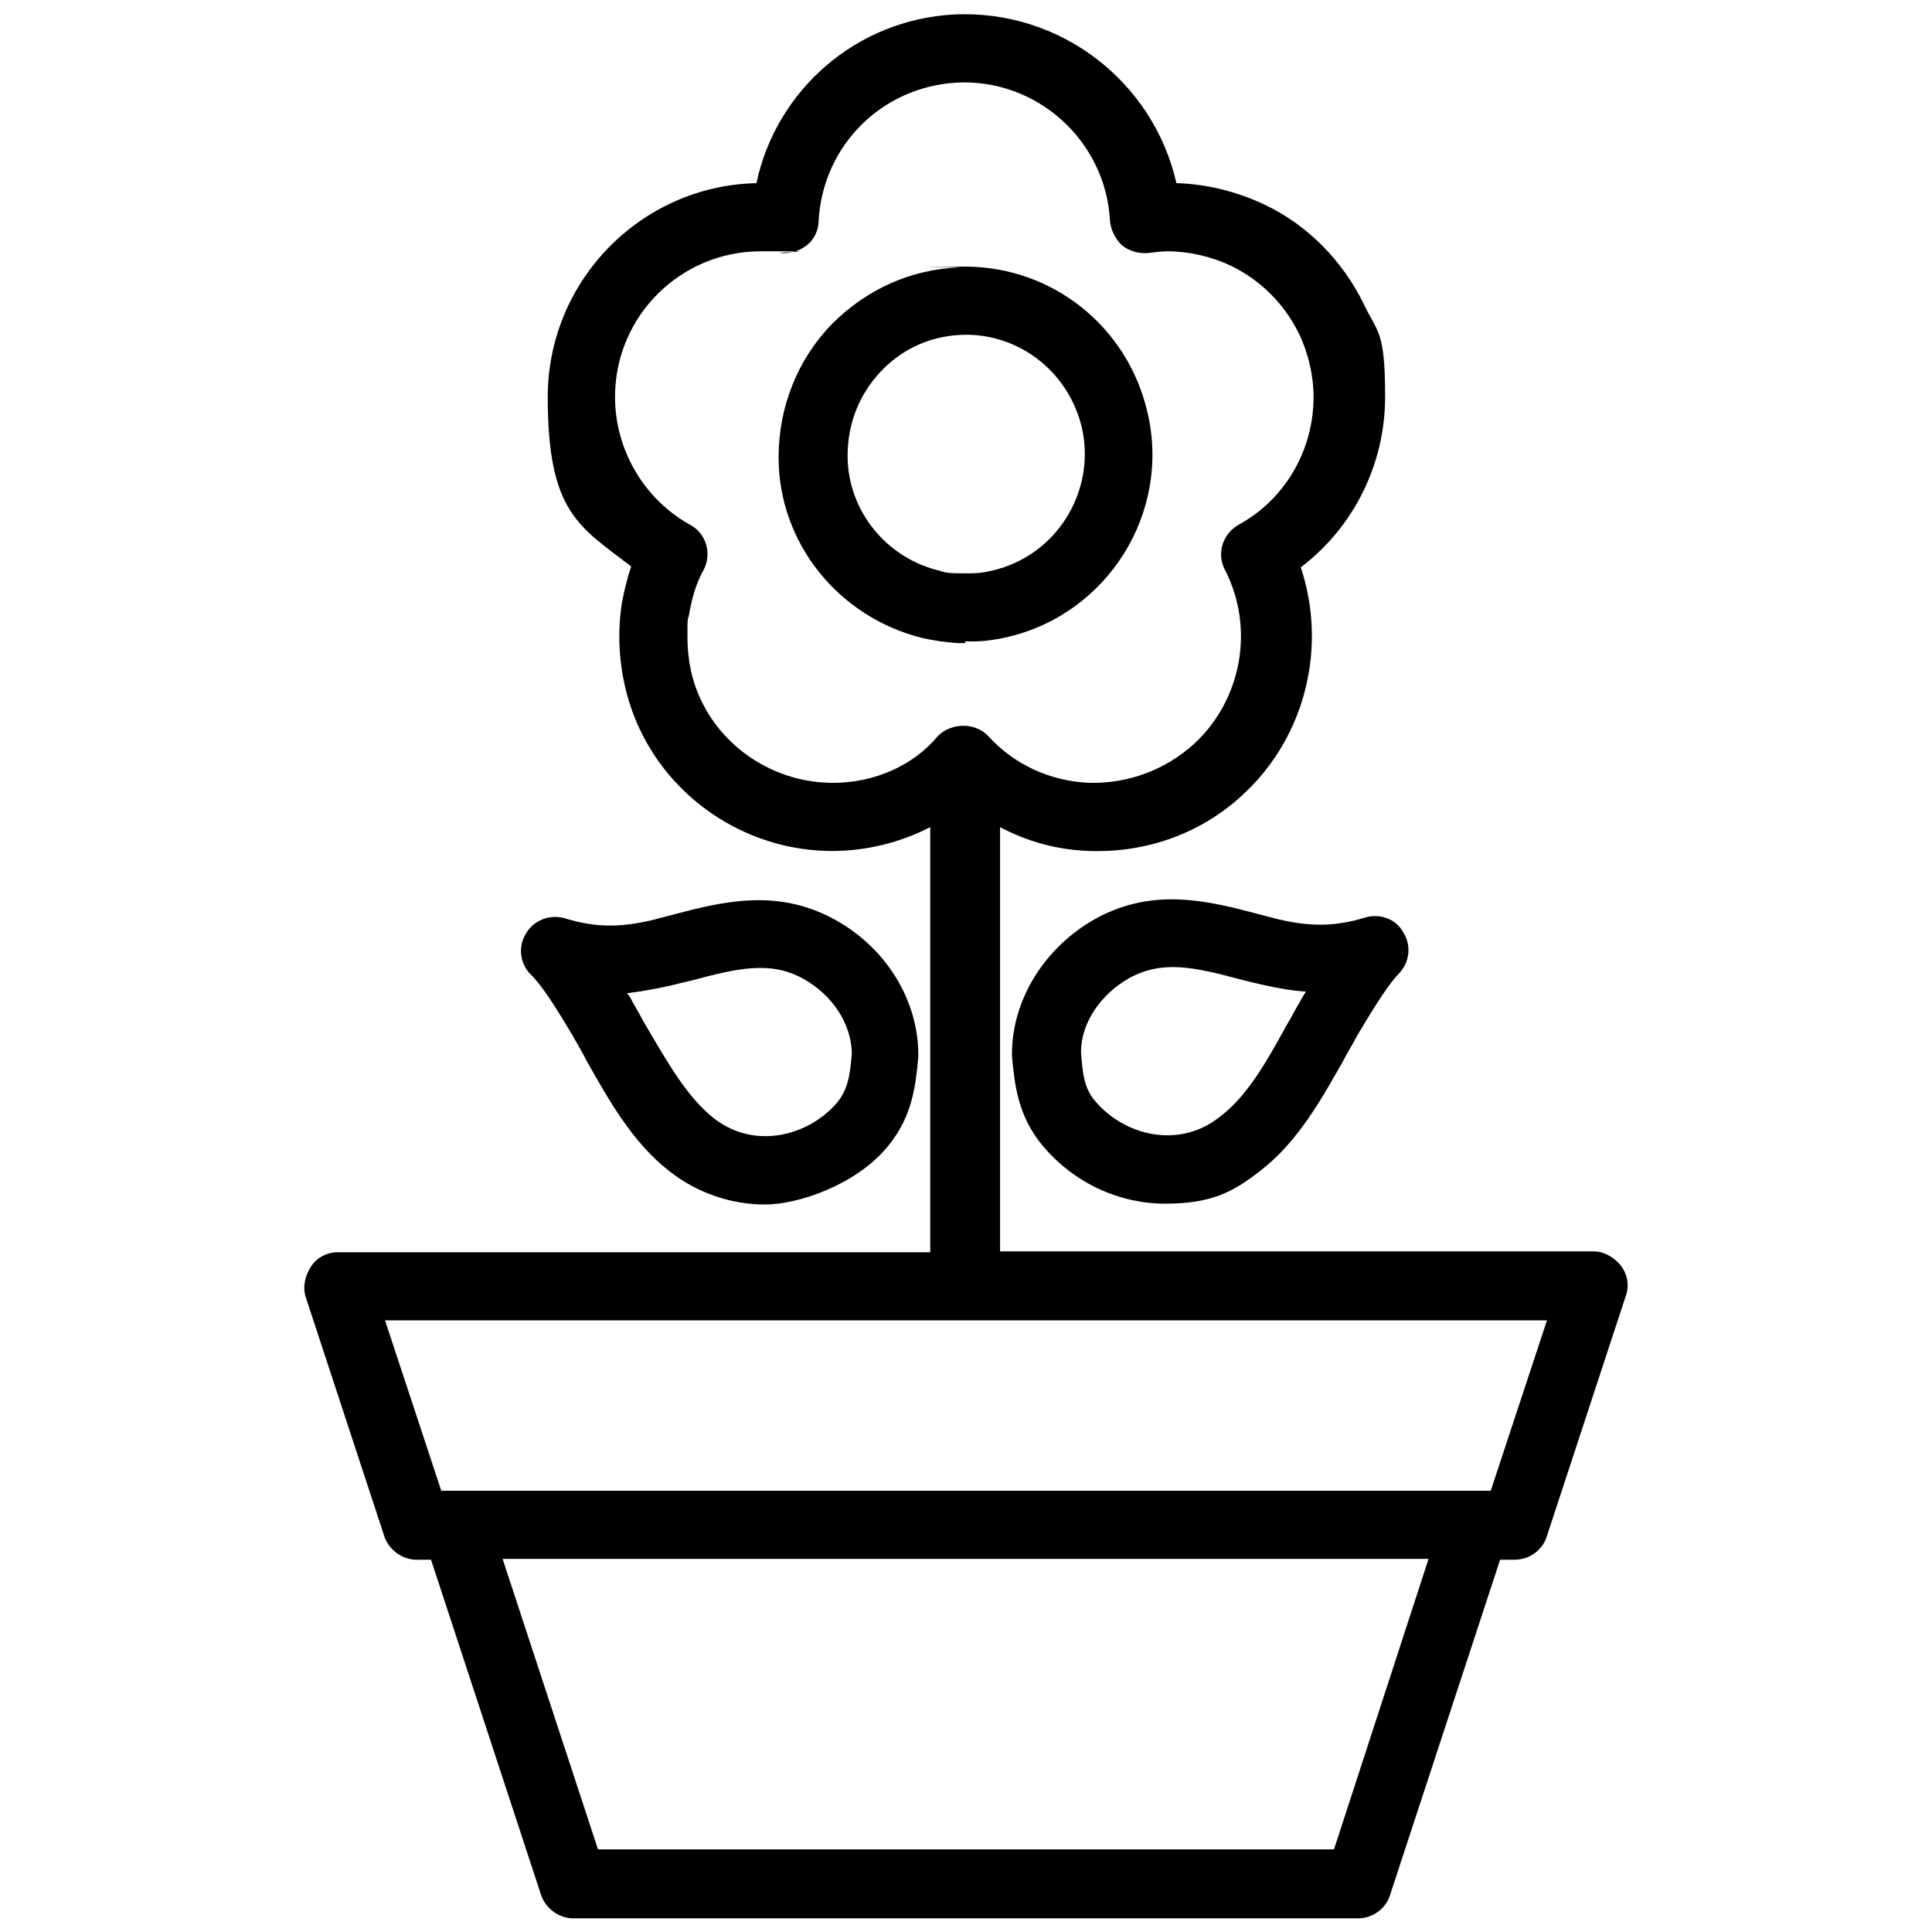 <?xml version="1.0" encoding="UTF-8"?>
<svg xmlns="http://www.w3.org/2000/svg" version="1.1" viewBox="0 0 226.8 226.8">
  <!-- Generator: Adobe Illustrator 28.7.1, SVG Export Plug-In . SVG Version: 1.2.0 Build 142)  -->
  <g>
    <g id="Ebene_1">
      <g>
        <path d="M190.3,148.6c-.8-1-2-1.7-3.2-1.7h-69.7v-49.8c3.2,1.7,6.8,2.7,10.6,2.8,6.7.2,13.1-2.1,18-6.7,7.3-6.8,9.8-17.3,6.7-26.6,6.2-4.7,9.9-12.1,9.9-20s-.9-7.5-2.5-10.9c-2.5-5.1-6.6-9.3-11.7-11.7-3.2-1.5-6.7-2.4-10.3-2.5-2.7-11.9-13.6-20.4-26.1-19.8-11.5.6-20.9,8.9-23.2,19.8-13.6.3-24.5,11.5-24.5,25.1s3.7,15.2,9.8,19.9c-.5,1.4-.8,2.8-1.1,4.3-.2,1.3-.3,2.6-.3,3.9,0,3.7.8,7.5,2.4,10.9,4.1,8.7,13,14.3,22.6,14.3h0c4,0,8-1,11.5-2.8v49.9H39.7c-1.3,0-2.5.6-3.2,1.7s-1,2.4-.6,3.6l9.2,28c.5,1.6,2.1,2.8,3.8,2.8h1.7l12.9,39.3c.5,1.6,2.1,2.8,3.8,2.8h92.1c1.7,0,3.3-1.1,3.8-2.8l12.9-39.3h1.7c1.7,0,3.3-1.1,3.8-2.8l9.2-28c.5-1.3.3-2.6-.5-3.7ZM97.8,91.9h0c-6.6,0-12.7-3.8-15.5-9.7-1.1-2.3-1.6-4.8-1.6-7.4s0-1.7.2-2.7c.3-1.8.8-3.6,1.7-5.2,1-1.9.3-4.3-1.6-5.3-5.4-3-8.8-8.8-8.8-15,0-9.5,7.7-17.1,17.1-17.1s1.6.1,2.3.2c1.1.1,2.2-.2,3.1-.9.9-.7,1.4-1.8,1.4-2.9.5-8.8,7.4-15.7,16.2-16.2,9.4-.5,17.5,6.8,18,16.2.1,1.1.6,2.1,1.4,2.9.9.7,2,1,3.1.9.8-.1,1.6-.2,2.3-.2,2.4,0,5.1.6,7.4,1.7,3.5,1.7,6.3,4.5,8,8,1.1,2.3,1.7,4.9,1.7,7.4h0c0,6.2-3.3,12-8.8,15-1.9,1.1-2.6,3.4-1.6,5.3,3.5,6.8,2,15.2-3.6,20.4-3.4,3.1-7.8,4.7-12.3,4.6-4.6-.2-8.8-2.1-11.9-5.5-1.5-1.6-4.3-1.6-5.9,0-2.9,3.5-7.5,5.5-12.3,5.5ZM156.6,217.1h-86.4l-11.2-34.1h108.7l-11.1,34.1ZM175,175H51.8l-6.6-20h136.4l-6.6,20Z"/>
        <path d="M113.3,75.3h.9c1.3,0,2.7-.2,4-.5,11.8-2.7,19.3-14.6,16.5-26.4-2.3-10-11.1-17.1-21.4-17.1s-.4,0-.7.1c-5.7.2-10.9,2.6-14.9,6.6-4.1,4.2-6.3,9.8-6.3,15.7,0,10.1,7.1,18.8,16.9,21.2,1.3.3,2.7.5,4.2.6h.8v-.2ZM99.5,53.5c0-3.8,1.4-7.3,4-10s6.1-4.2,9.9-4.2h.4c6.3.2,11.7,4.6,13.2,10.9,1.7,7.5-3,15.1-10.6,16.8-.8.2-1.6.3-2.3.3h-1.4c-.8,0-1.6,0-2.4-.3-6.3-1.5-10.8-7.1-10.8-13.5Z"/>
        <path d="M160.3,107.7c-3.6,1.1-6.5,1.1-10.3.2l-2.3-.6c-5.7-1.5-12.2-3.2-19,.5-6,3.3-9.9,9.5-9.9,15.9v.3c.3,3.1.6,6.9,3.6,10.5,3.8,4.5,9.1,6.8,14.4,6.8s7.9-1.3,11.2-3.9c4.4-3.4,7.2-8.5,9.7-12.9.5-1,1.1-1.9,1.6-2.9,2.2-3.7,3.8-6.2,5-7.4,1.2-1.3,1.4-3.3.4-4.8-.8-1.5-2.7-2.2-4.4-1.7ZM152.6,117.6c-.6,1-1.1,2-1.7,3-2.2,4-4.5,8.1-7.7,10.5-4.9,3.9-11.3,2.1-14.6-1.8-1.3-1.5-1.5-3.1-1.7-5.8,0-3.4,2.3-6.8,5.7-8.7,3.9-2.1,7.5-1.3,13.1.2.8.2,1.6.4,2.5.6,1.8.4,3.4.7,5.1.8-.3.5-.5.8-.7,1.2Z"/>
        <path d="M67.3,121.7c.5.9,1.1,1.9,1.6,2.9,2.5,4.4,5.3,9.5,9.7,12.9,3.3,2.6,7.3,3.9,11.2,3.9s10.7-2.3,14.4-6.8c3-3.6,3.3-7.4,3.6-10.5v-.3c0-6.4-3.8-12.6-9.9-15.9-6.8-3.7-13.3-2-19-.5l-2.3.6c-3.8.9-6.7.9-10.3-.2-1.7-.5-3.6.2-4.5,1.7-1,1.5-.8,3.5.4,4.8,1.3,1.2,2.9,3.7,5.1,7.4ZM78.7,115.7c.8-.2,1.6-.4,2.5-.6,5.6-1.5,9.3-2.3,13.1-.2,3.4,1.9,5.6,5.2,5.7,8.7-.2,2.7-.5,4.3-1.7,5.8-3.3,3.9-9.7,5.7-14.6,1.8-3.1-2.5-5.4-6.6-7.7-10.5-.6-1-1.1-2-1.7-3-.2-.4-.4-.8-.7-1.1,1.6-.2,3.3-.5,5.1-.9Z"/>
      </g>
    </g>
  </g>
</svg>